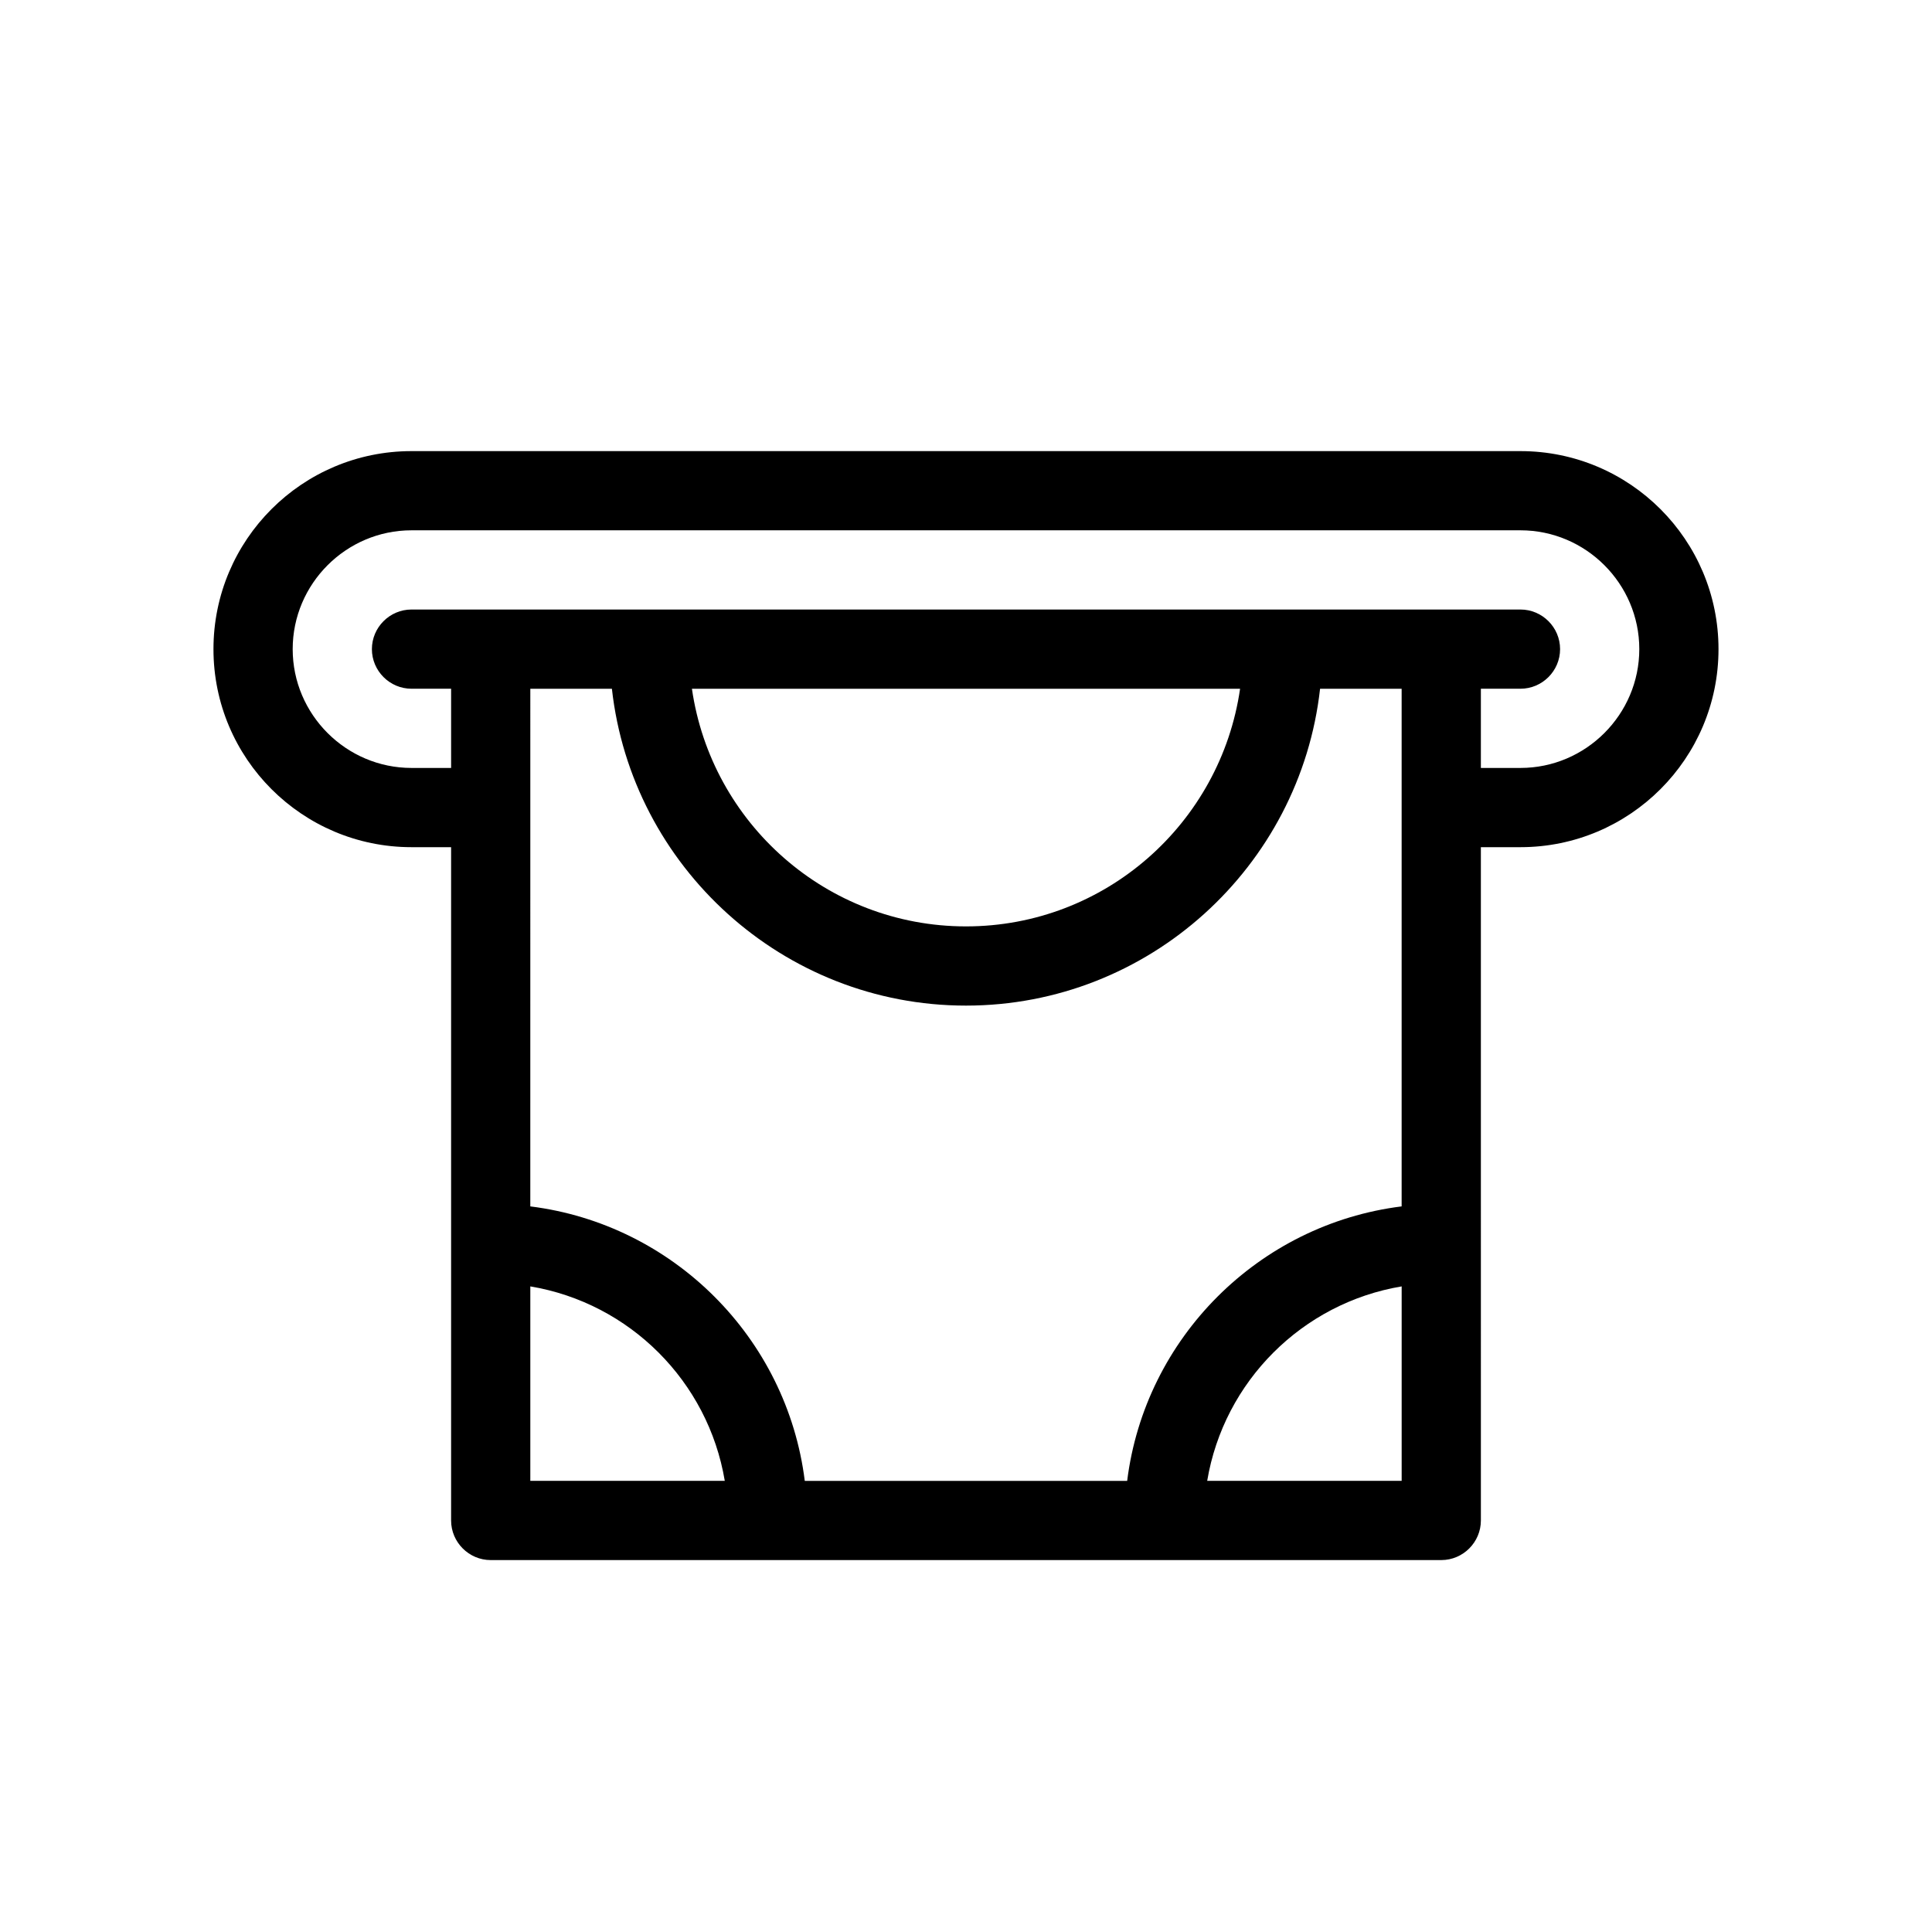<?xml version="1.0" encoding="UTF-8"?>
<!-- Uploaded to: ICON Repo, www.iconrepo.com, Generator: ICON Repo Mixer Tools -->
<svg fill="#000000" width="800px" height="800px" version="1.1" viewBox="144 144 512 512" xmlns="http://www.w3.org/2000/svg">
 <path d="m546.94 263.55h-293.89c-28.969 0-52.48 23.512-52.48 52.48s23.512 52.48 52.48 52.48h10.496v178.43c0 5.773 4.723 10.496 10.496 10.496h251.91c5.773 0 10.496-4.723 10.496-10.496l-0.004-178.43h10.496c28.969 0 52.48-23.512 52.48-52.48s-23.512-52.48-52.48-52.48zm-240.78 62.977c5.246 47.129 45.344 83.969 93.836 83.969s88.586-36.84 93.836-83.969h21.617v137.18c-37.891 4.723-68.016 34.848-72.738 72.738h-85.438c-4.723-37.891-34.848-68.016-72.738-72.738l0.004-137.18zm21.203 0h145.27c-5.144 35.582-35.688 62.977-72.633 62.977-36.949 0-67.492-27.395-72.633-62.977zm-42.824 158.38c26.344 4.41 47.129 25.191 51.535 51.535h-51.535zm179.38 51.535c4.41-26.344 25.191-47.129 51.535-51.535v51.535zm83.023-188.93h-10.496v-20.992h10.496c5.773 0 10.496-4.723 10.496-10.496s-4.723-10.496-10.496-10.496h-293.89c-5.773 0-10.496 4.723-10.496 10.496s4.723 10.496 10.496 10.496h10.496v20.992h-10.496c-17.32 0-31.488-14.168-31.488-31.488s14.168-31.488 31.488-31.488h293.89c17.32 0 31.488 14.168 31.488 31.488-0.004 17.316-14.172 31.488-31.492 31.488z"/>
</svg>
